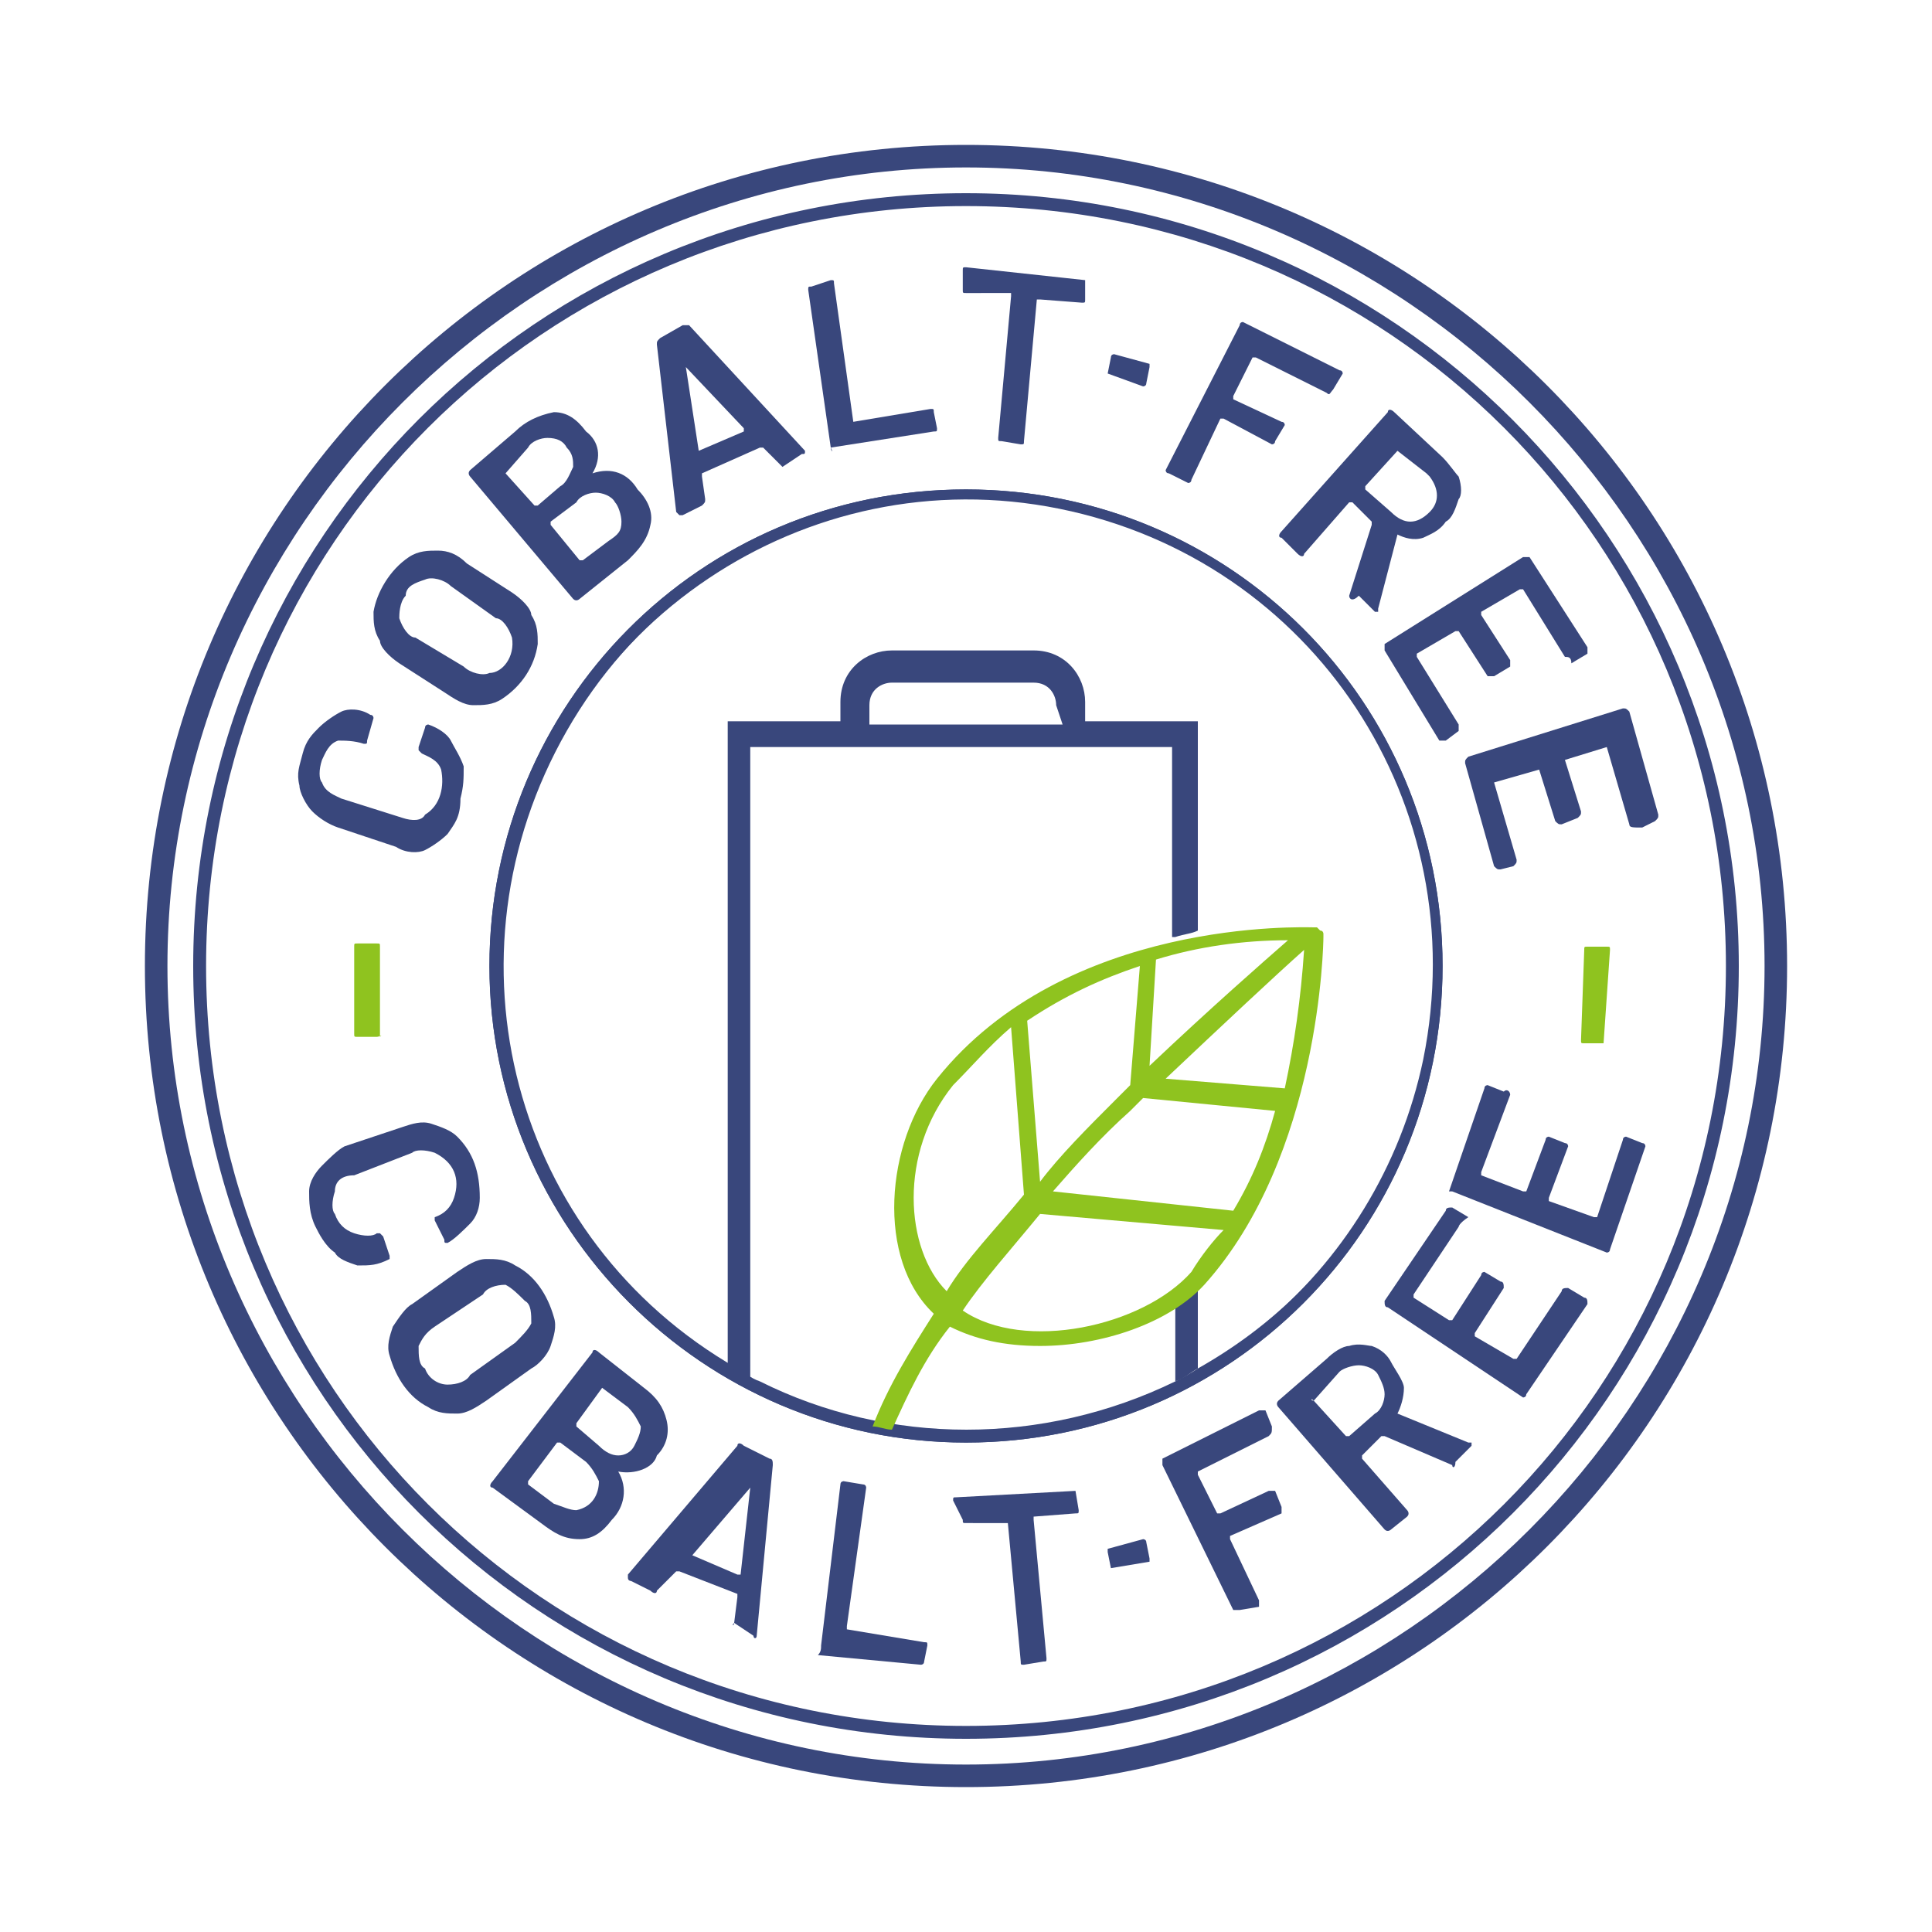 <?xml version="1.0" encoding="utf-8"?>
<!-- Generator: Adobe Illustrator 24.0.1, SVG Export Plug-In . SVG Version: 6.00 Build 0)  -->
<svg version="1.1" id="Ebene_1" xmlns="http://www.w3.org/2000/svg" xmlns:xlink="http://www.w3.org/1999/xlink" x="0px" y="0px"
	 viewBox="0 0 60 60" style="enable-background:new 0 0 60 60;" xml:space="preserve">
<style type="text/css">
	.st0{fill:#39477C;}
	.st1{fill:#8FC31F;}
	.st2{fill:none;}
</style>
<g>
	<path class="st0" d="M30,54C16.7,54,6,43.3,6,30S16.7,6,30,6s24,10.8,24,24l0,0C54,43.3,43.3,54,30,54z M30,6.4
		C16.9,6.4,6.4,16.9,6.4,30S16.9,53.6,30,53.6S53.6,43.1,53.6,30l0,0C53.6,16.9,43.1,6.4,30,6.4L30,6.4z"/>
	<path class="st0" d="M30,55.5C15.9,55.5,4.5,44.1,4.5,30S15.9,4.5,30,4.5S55.5,15.9,55.5,30S44.1,55.5,30,55.5z M30,5.2
		C16.4,5.2,5.2,16.4,5.2,30S16.4,54.8,30,54.8S54.8,43.6,54.8,30l0,0C54.8,16.4,43.6,5.2,30,5.2L30,5.2z"/>
	<path class="st1" d="M11.7,32.2h-0.6c-0.1,0-0.1,0-0.1-0.1l0,0L11,29.4c0-0.1,0-0.1,0.1-0.1l0,0h0.6c0.1,0,0.1,0,0.1,0.1l0,0V32.2
		C11.9,32.1,11.8,32.2,11.7,32.2C11.8,32.2,11.8,32.2,11.7,32.2z"/>
	<path class="st0" d="M13.9,25.9c-0.2,0.2-0.5,0.4-0.7,0.5s-0.6,0.1-0.9-0.1l-1.8-0.6c-0.3-0.1-0.6-0.3-0.8-0.5
		c-0.2-0.2-0.4-0.6-0.4-0.8c-0.1-0.4,0-0.6,0.1-1c0.1-0.4,0.3-0.6,0.5-0.8c0.2-0.2,0.5-0.4,0.7-0.5s0.6-0.1,0.9,0.1
		c0.1,0,0.1,0.1,0.1,0.1L11.4,23l0,0c0,0.1,0,0.1-0.1,0.1l0,0C11,23,10.7,23,10.5,23c-0.3,0.1-0.4,0.4-0.5,0.6
		c-0.1,0.3-0.1,0.6,0,0.7c0.1,0.3,0.4,0.4,0.6,0.5l1.9,0.6c0.3,0.1,0.6,0.1,0.7-0.1c0.5-0.3,0.6-0.9,0.5-1.4
		c-0.1-0.3-0.4-0.4-0.6-0.5c0,0,0,0-0.1-0.1v-0.1l0.2-0.6c0-0.1,0.1-0.1,0.1-0.1l0,0c0.3,0.1,0.6,0.3,0.7,0.5s0.3,0.5,0.4,0.8
		c0,0.4,0,0.6-0.1,1C14.3,25.4,14.1,25.6,13.9,25.9z"/>
	<path class="st0" d="M15.6,21.7c-0.3,0.2-0.6,0.2-0.9,0.2s-0.6-0.2-0.9-0.4l-1.4-0.9c-0.3-0.2-0.6-0.5-0.6-0.7
		c-0.2-0.3-0.2-0.6-0.2-0.9c0.1-0.6,0.5-1.3,1.1-1.7c0.3-0.2,0.6-0.2,0.9-0.2s0.6,0.1,0.9,0.4l1.4,0.9c0.3,0.2,0.6,0.5,0.6,0.7
		c0.2,0.3,0.2,0.6,0.2,0.9C16.6,20.7,16.2,21.3,15.6,21.7L15.6,21.7z M15.9,19.8c-0.1-0.3-0.3-0.6-0.5-0.6L14,18.2
		c-0.2-0.2-0.6-0.3-0.8-0.2c-0.3,0.1-0.6,0.2-0.6,0.5c-0.2,0.2-0.2,0.6-0.2,0.7c0.1,0.3,0.3,0.6,0.5,0.6l1.5,0.9
		c0.2,0.2,0.6,0.3,0.8,0.2C15.6,20.9,16,20.4,15.9,19.8L15.9,19.8z"/>
	<path class="st0" d="M18.4,14.7C18.4,14.7,18.5,14.7,18.4,14.7c0.6-0.2,1.1,0,1.4,0.5c0.3,0.3,0.5,0.7,0.4,1.1
		c-0.1,0.5-0.4,0.8-0.7,1.1L18,18.6c0,0-0.1,0.1-0.2,0l0,0l-3.2-3.8c0,0-0.1-0.1,0-0.2l0,0l1.4-1.2c0.3-0.3,0.7-0.5,1.2-0.6
		c0.4,0,0.7,0.2,1,0.6C18.6,13.7,18.7,14.2,18.4,14.7L18.4,14.7z M15.7,14.7l0.9,1c0,0,0,0,0.1,0l0,0l0.7-0.6
		c0.2-0.1,0.3-0.4,0.4-0.6c0-0.2,0-0.4-0.2-0.6c-0.1-0.2-0.3-0.3-0.6-0.3c-0.2,0-0.5,0.1-0.6,0.3L15.7,14.7
		C15.7,14.6,15.7,14.7,15.7,14.7L15.7,14.7z M19.3,16.2c0-0.2-0.1-0.5-0.2-0.6c-0.1-0.2-0.4-0.3-0.6-0.3c-0.2,0-0.5,0.1-0.6,0.3
		l-0.8,0.6c0,0,0,0,0,0.1l0,0l0.9,1.1c0,0,0,0,0.1,0l0,0l0.8-0.6C19.2,16.6,19.3,16.5,19.3,16.2L19.3,16.2z"/>
	<path class="st0" d="M24.3,14.5l-0.6-0.6c0,0,0,0-0.1,0l-1.8,0.8c0,0,0,0,0,0.1l0.1,0.7c0,0.1,0,0.1-0.1,0.2L21.2,16h-0.1L21,15.9
		l-0.6-5.2c0-0.1,0-0.1,0.1-0.2l0.7-0.4c0.1,0,0.1,0,0.2,0l3.6,3.9l0,0c0,0.1,0,0.1-0.1,0.1L24.3,14.5
		C24.3,14.5,24.3,14.5,24.3,14.5z M21.7,14l1.4-0.6c0,0,0,0,0-0.1l-1.8-1.9l0,0l0,0L21.7,14C21.7,14,21.7,14,21.7,14z"/>
	<path class="st0" d="M25.8,13.9L25.1,9c0-0.1,0-0.1,0.1-0.1l0,0l0.6-0.2c0.1,0,0.1,0,0.1,0.1l0,0l0.6,4.3l0,0l0,0l2.4-0.4
		c0.1,0,0.1,0,0.1,0.1l0,0l0.1,0.5c0,0.1,0,0.1-0.1,0.1l0,0L25.8,13.9C25.9,14.1,25.8,14,25.8,13.9C25.8,14,25.8,14,25.8,13.9z"/>
	<path class="st0" d="M33.7,8.7v0.6c0,0.1,0,0.1-0.1,0.1l0,0l-1.3-0.1h-0.1l-0.4,4.4c0,0.1,0,0.1-0.1,0.1l0,0l-0.6-0.1
		c-0.1,0-0.1,0-0.1-0.1l0,0l0.4-4.4c0,0,0,0,0-0.1l0,0H30c-0.1,0-0.1,0-0.1-0.1l0,0V8.4c0-0.1,0-0.1,0.1-0.1l0,0L33.7,8.7
		C33.7,8.6,33.7,8.6,33.7,8.7L33.7,8.7z"/>
	<path class="st0" d="M34.4,11.6l0.1-0.5c0-0.1,0.1-0.1,0.1-0.1l1.1,0.3v0.1l-0.1,0.5c0,0.1-0.1,0.1-0.1,0.1L34.4,11.6
		C34.4,11.7,34.4,11.7,34.4,11.6z"/>
	<path class="st0" d="M41.2,12.2L39,11.1c0,0,0,0-0.1,0l0,0l-0.6,1.2c0,0,0,0,0,0.1l0,0l1.5,0.7c0.1,0,0.1,0.1,0.1,0.1l0,0l-0.3,0.5
		c0,0.1-0.1,0.1-0.1,0.1l0,0L38,13c0,0,0,0-0.1,0l0,0L37,14.9c0,0.1-0.1,0.1-0.1,0.1l0,0l-0.6-0.3c-0.1,0-0.1-0.1-0.1-0.1l0,0
		l2.3-4.5c0-0.1,0.1-0.1,0.1-0.1l0,0l3,1.5c0.1,0,0.1,0.1,0.1,0.1l0,0l-0.3,0.5C41.3,12.2,41.3,12.3,41.2,12.2L41.2,12.2z"/>
	<path class="st0" d="M41.9,18.5l0.7-2.2c0,0,0,0,0-0.1L42,15.6c0,0,0,0-0.1,0l0,0l-1.4,1.6c0,0.1-0.1,0.1-0.2,0l0,0l-0.5-0.5
		c-0.1,0-0.1-0.1,0-0.2l0,0l3.3-3.7c0-0.1,0.1-0.1,0.2,0l0,0l1.5,1.4c0.2,0.2,0.4,0.5,0.5,0.6c0.1,0.3,0.1,0.6,0,0.7
		c-0.1,0.3-0.2,0.6-0.4,0.7c-0.2,0.3-0.5,0.4-0.7,0.5c-0.3,0.1-0.6,0-0.8-0.1l0,0l0,0l-0.6,2.3v0.1h-0.1l-0.5-0.5
		C42,18.7,41.9,18.6,41.9,18.5z M43.4,14l-1,1.1c0,0,0,0,0,0.1l0,0l0.8,0.7c0.2,0.2,0.4,0.3,0.6,0.3c0.2,0,0.4-0.1,0.6-0.3
		c0.3-0.3,0.3-0.7,0-1.1c0,0,0,0-0.1-0.1L43.4,14L43.4,14L43.4,14L43.4,14z"/>
	<path class="st0" d="M48.6,20.4l-1.3-2.1c0,0,0,0-0.1,0l0,0L46,19c0,0,0,0,0,0.1l0,0l0.9,1.4c0,0,0,0.1,0,0.2l0,0l-0.5,0.3
		c0,0-0.1,0-0.2,0l0,0l-0.9-1.4c0,0,0,0-0.1,0l0,0l-1.2,0.7c0,0,0,0,0,0.1l0,0l1.3,2.1c0,0,0,0.1,0,0.2l0,0L44.9,23c0,0-0.1,0-0.2,0
		l0,0L43,20.2c0,0,0-0.1,0-0.2l0,0l4.3-2.7c0,0,0.1,0,0.2,0l0,0l1.8,2.8c0,0,0,0.1,0,0.2l0,0l-0.5,0.3
		C48.8,20.4,48.7,20.4,48.6,20.4L48.6,20.4z"/>
	<path class="st0" d="M50.6,25.6l-0.7-2.4l0,0l0,0l-1.3,0.4l0,0l0,0l0.5,1.6c0,0.1,0,0.1-0.1,0.2l0,0l-0.5,0.2c-0.1,0-0.1,0-0.2-0.1
		l0,0l-0.5-1.6l0,0l0,0l-1.4,0.4l0,0l0,0l0.7,2.4c0,0.1,0,0.1-0.1,0.2l0,0L46.6,27c-0.1,0-0.1,0-0.2-0.1l0,0l-0.9-3.2
		c0-0.1,0-0.1,0.1-0.2l0,0l4.8-1.5c0.1,0,0.1,0,0.2,0.1l0,0l0.9,3.2c0,0.1,0,0.1-0.1,0.2l0,0L51,25.7C50.7,25.7,50.6,25.7,50.6,25.6
		L50.6,25.6z"/>
	<path class="st0" d="M9.6,37c0-0.3,0.2-0.6,0.4-0.8s0.5-0.5,0.7-0.6l1.8-0.6c0.3-0.1,0.6-0.2,0.9-0.1c0.3,0.1,0.6,0.2,0.8,0.4
		c0.5,0.5,0.7,1.1,0.7,1.9c0,0.3-0.1,0.6-0.3,0.8s-0.5,0.5-0.7,0.6c-0.1,0-0.1,0-0.1-0.1l-0.3-0.6l0,0c0-0.1,0-0.1,0-0.1l0,0
		c0.3-0.1,0.5-0.3,0.6-0.6c0.2-0.6,0-1.1-0.6-1.4c-0.3-0.1-0.6-0.1-0.7,0l-1.8,0.7c-0.4,0-0.6,0.2-0.6,0.5c-0.1,0.3-0.1,0.6,0,0.7
		c0.1,0.3,0.3,0.5,0.6,0.6c0.3,0.1,0.6,0.1,0.7,0h0.1c0,0,0,0,0.1,0.1l0.2,0.6c0,0.1,0,0.1,0,0.1l0,0c-0.4,0.2-0.6,0.2-1,0.2
		c-0.3-0.1-0.6-0.2-0.7-0.4c-0.3-0.2-0.5-0.6-0.6-0.8C9.6,37.7,9.6,37.3,9.6,37z"/>
	<path class="st0" d="M12.1,42.1c-0.1-0.3,0-0.6,0.1-0.9c0.2-0.3,0.4-0.6,0.6-0.7l1.4-1c0.3-0.2,0.6-0.4,0.9-0.4
		c0.3,0,0.6,0,0.9,0.2c0.6,0.3,1,0.9,1.2,1.6c0.1,0.3,0,0.6-0.1,0.9c-0.1,0.3-0.4,0.6-0.6,0.7l-1.4,1c-0.3,0.2-0.6,0.4-0.9,0.4
		c-0.3,0-0.6,0-0.9-0.2C12.7,43.4,12.3,42.8,12.1,42.1z M13.9,43c0.3,0,0.6-0.1,0.7-0.3l1.4-1c0.2-0.2,0.4-0.4,0.5-0.6
		c0-0.3,0-0.6-0.2-0.7c-0.2-0.2-0.4-0.4-0.6-0.5c-0.3,0-0.6,0.1-0.7,0.3l-1.5,1c-0.3,0.2-0.4,0.4-0.5,0.6c0,0.3,0,0.6,0.2,0.7
		C13.3,42.8,13.6,43,13.9,43L13.9,43z"/>
	<path class="st0" d="M19.2,45.7L19.2,45.7c0.3,0.5,0.2,1.1-0.2,1.5c-0.3,0.4-0.6,0.6-1,0.6c-0.5,0-0.8-0.2-1.2-0.5l-1.5-1.1
		c-0.1,0-0.1-0.1,0-0.2l0,0l3.1-4c0-0.1,0.1-0.1,0.2,0l0,0l1.4,1.1c0.4,0.3,0.6,0.6,0.7,1c0.1,0.4,0,0.8-0.3,1.1
		C20.3,45.6,19.7,45.8,19.2,45.7L19.2,45.7z M17.9,46.9c0.5-0.1,0.7-0.5,0.7-0.9c-0.1-0.2-0.2-0.4-0.4-0.6l-0.8-0.6c0,0,0,0-0.1,0
		l0,0l-0.9,1.2c0,0,0,0,0,0.1l0,0l0.8,0.6C17.5,46.8,17.7,46.9,17.9,46.9L17.9,46.9z M18.7,43.1l-0.8,1.1c0,0,0,0,0,0.1l0,0l0.7,0.6
		c0.2,0.2,0.4,0.3,0.6,0.3c0.2,0,0.4-0.1,0.5-0.3s0.2-0.4,0.2-0.6c-0.1-0.2-0.2-0.4-0.4-0.6L18.7,43.1C18.7,43,18.7,43.1,18.7,43.1
		L18.7,43.1L18.7,43.1z"/>
	<path class="st0" d="M22.8,50.4l0.1-0.8c0,0,0,0,0-0.1l-1.8-0.7H21l0,0l-0.6,0.6c0,0.1-0.1,0.1-0.2,0l-0.6-0.3c0,0-0.1,0-0.1-0.1
		v-0.1l3.4-4c0-0.1,0.1-0.1,0.2,0l0.8,0.4c0.1,0,0.1,0.1,0.1,0.2l-0.5,5.3l0,0c0,0.1-0.1,0.1-0.1,0L22.8,50.4
		C22.8,50.5,22.7,50.5,22.8,50.4z M21.5,48.3l1.4,0.6H23l0.3-2.7l0,0l0,0L21.5,48.3C21.4,48.2,21.4,48.2,21.5,48.3L21.5,48.3z"/>
	<path class="st0" d="M25.5,51.1l0.6-5c0-0.1,0.1-0.1,0.1-0.1l0,0l0.6,0.1c0.1,0,0.1,0.1,0.1,0.1l0,0l-0.6,4.3c0,0,0,0,0,0.1l0,0
		l2.4,0.4c0.1,0,0.1,0,0.1,0.1l0,0l-0.1,0.5c0,0.1-0.1,0.1-0.1,0.1l0,0l-3.2-0.3C25.5,51.3,25.5,51.2,25.5,51.1L25.5,51.1z"/>
	<path class="st0" d="M33.4,46.3l0.1,0.6c0,0.1,0,0.1-0.1,0.1l0,0l-1.3,0.1c0,0,0,0,0,0.1l0.4,4.3c0,0.1,0,0.1-0.1,0.1l0,0l-0.6,0.1
		c-0.1,0-0.1,0-0.1-0.1l0,0l-0.4-4.3l0,0l0,0L30,47.3c-0.1,0-0.1,0-0.1-0.1l0,0l-0.3-0.6c0-0.1,0-0.1,0.1-0.1l0,0L33.4,46.3
		C33.4,46.2,33.4,46.2,33.4,46.3L33.4,46.3z"/>
	<path class="st0" d="M34.5,48.7l-0.1-0.5c0-0.1,0-0.1,0-0.1l1.1-0.3c0,0,0.1,0,0.1,0.1l0.1,0.5c0,0.1,0,0.1,0,0.1L34.5,48.7
		C34.5,48.8,34.5,48.8,34.5,48.7z"/>
	<path class="st0" d="M39.4,44.6l-2.2,1.1c0,0,0,0,0,0.1l0,0l0.6,1.2c0,0,0,0,0.1,0l0,0l1.5-0.7c0.1,0,0.1,0,0.2,0l0,0l0.2,0.5
		c0,0,0,0.1,0,0.2l0,0l-1.6,0.7c0,0,0,0,0,0.1l0,0l0.9,1.9c0,0,0,0.1,0,0.2l0,0L38.5,50c-0.1,0-0.1,0-0.2,0l0,0l-2.2-4.5
		c0-0.1,0-0.1,0-0.2l0,0l3-1.5c0.1,0,0.1,0,0.2,0l0,0l0.2,0.5C39.5,44.5,39.5,44.5,39.4,44.6L39.4,44.6z"/>
	<path class="st0" d="M45.1,45.5L43,44.6c0,0,0,0-0.1,0l-0.6,0.6c0,0,0,0,0,0.1l0,0l1.4,1.6c0,0,0.1,0.1,0,0.2l0,0l-0.5,0.4
		c0,0-0.1,0.1-0.2,0l0,0l-3.3-3.8c0,0-0.1-0.1,0-0.2l0,0l1.5-1.3c0.2-0.2,0.5-0.4,0.7-0.4c0.3-0.1,0.6,0,0.7,0
		c0.3,0.1,0.5,0.3,0.6,0.5s0.4,0.6,0.4,0.8c0,0.3-0.1,0.6-0.2,0.8l0,0l0,0l2.2,0.9h0.1v0.1l-0.5,0.5C45.2,45.6,45.1,45.6,45.1,45.5z
		 M40.8,43.5l1,1.1c0,0,0,0,0.1,0l0,0l0.8-0.7c0.2-0.1,0.3-0.4,0.3-0.6c0-0.2-0.1-0.4-0.2-0.6c-0.1-0.2-0.4-0.3-0.6-0.3
		c-0.2,0-0.5,0.1-0.6,0.2L40.8,43.5C40.7,43.4,40.7,43.5,40.8,43.5C40.7,43.5,40.7,43.5,40.8,43.5z"/>
	<path class="st0" d="M45.3,38.1l-1.4,2.1c0,0,0,0,0,0.1l0,0L45,41c0,0,0,0,0.1,0l0,0l0.9-1.4c0-0.1,0.1-0.1,0.1-0.1l0,0l0.5,0.3
		c0.1,0,0.1,0.1,0.1,0.2l0,0l-0.9,1.4c0,0,0,0,0,0.1l0,0l1.2,0.7c0,0,0,0,0.1,0l0,0l1.4-2.1c0-0.1,0.1-0.1,0.2-0.1l0,0l0.5,0.3
		c0.1,0,0.1,0.1,0.1,0.2l0,0l-1.9,2.8c0,0.1-0.1,0.1-0.1,0.1l0,0l-4.2-2.8c-0.1,0-0.1-0.1-0.1-0.2l0,0l1.9-2.8
		c0-0.1,0.1-0.1,0.2-0.1l0,0l0.5,0.3C45.3,38,45.3,38.1,45.3,38.1L45.3,38.1z"/>
	<path class="st0" d="M46.9,34L46,36.4c0,0,0,0,0,0.1l0,0l1.3,0.5c0,0,0,0,0.1,0l0,0l0.6-1.6c0-0.1,0.1-0.1,0.1-0.1l0,0l0.5,0.2
		c0.1,0,0.1,0.1,0.1,0.1l0,0l-0.6,1.6c0,0,0,0,0,0.1l0,0l1.4,0.5c0,0,0,0,0.1,0l0,0l0.8-2.4c0-0.1,0.1-0.1,0.1-0.1l0,0l0.5,0.2
		c0.1,0,0.1,0.1,0.1,0.1l0,0l-1.1,3.2c0,0.1-0.1,0.1-0.1,0.1l0,0L45.1,37C45,37,45,37,45,37l0,0l1.1-3.2c0-0.1,0.1-0.1,0.1-0.1l0,0
		l0.5,0.2C46.8,33.8,46.9,33.9,46.9,34C46.9,33.9,46.9,34,46.9,34z"/>
	<path class="st1" d="M49.8,32.4h-0.6c-0.1,0-0.1,0-0.1-0.1l0,0l0.1-2.8c0-0.1,0-0.1,0.1-0.1l0,0h0.6c0.1,0,0.1,0,0.1,0.1l0,0
		L49.8,32.4C49.8,32.3,49.8,32.4,49.8,32.4L49.8,32.4z"/>
	<path class="st2" d="M33,21.8c0-0.5-0.4-0.7-0.7-0.7h-4.4c-0.5,0-0.7,0.4-0.7,0.7v0.6h5.9L33,21.8L33,21.8z"/>
	<path class="st0" d="M30,15.2c-8.3,0-14.8,6.7-14.8,14.8S21.8,44.8,30,44.8S44.8,38.2,44.8,30l0,0C44.8,21.8,38.2,15.2,30,15.2z
		 M37.2,42.5c-0.3,0.2-0.5,0.3-0.7,0.4c-4.1,2-8.9,2-12.9,0c-0.3-0.1-0.5-0.3-0.7-0.4c-7-4-9.3-12.8-5.3-19.8s12.8-9.3,19.8-5.3
		s9.3,12.8,5.3,19.8C41.2,39.5,39.5,41.2,37.2,42.5L37.2,42.5z"/>
	<path class="st2" d="M30,15.5c-8,0-14.5,6.5-14.5,14.5c0,6.9,4.9,12.8,11.6,14.2c0.5-1.2,1.1-2.4,1.9-3.5c-1.9-1.8-1.5-5.4,0.1-7.3
		c4-5,11.3-4.7,11.7-4.7l0,0h0.1l0,0c0,0,0.1,0,0.1,0.1l0,0l0,0c0,0,0,0.1,0.1,0.1l0,0v0.1c0,0.3,0,7-3.7,10.8
		c-1.1,1.2-3.2,1.9-5.1,1.9c-1,0-2-0.2-2.8-0.7c-0.7,1-1.3,2-1.8,3.2C35.6,45.4,43,40,44.2,32.1S40,16.8,32.1,15.6
		C31.5,15.6,30.7,15.5,30,15.5L30,15.5z"/>
	<path class="st0" d="M36.5,40.6v2.3c0.3-0.1,0.5-0.3,0.7-0.4V40C37,40.2,36.8,40.4,36.5,40.6z"/>
	<path class="st0" d="M30,15.2c-8.3,0-14.8,6.7-14.8,14.8S21.8,44.8,30,44.8S44.8,38.2,44.8,30l0,0C44.8,21.8,38.2,15.2,30,15.2z
		 M30,44.5c-0.7,0-1.5-0.1-2.2-0.2c-0.2,0-0.4-0.1-0.6-0.1c-7.9-1.6-13-9.2-11.4-17s9.2-13,17.1-11.4S45.8,25,44.2,32.9
		C42.8,39.6,36.9,44.5,30,44.5z"/>
	<path class="st0" d="M36.5,29.1c0.3-0.1,0.5-0.1,0.7-0.2v-6.5h-3.5v-0.6c0-0.8-0.6-1.6-1.6-1.6h-4.4c-0.8,0-1.6,0.6-1.6,1.6v0.6
		h-3.5v20c0.3,0.2,0.5,0.3,0.7,0.4V23.2h13.1V29.1z M33,22.5H27v-0.6c0-0.5,0.4-0.7,0.7-0.7h4.4c0.5,0,0.7,0.4,0.7,0.7L33,22.5
		L33,22.5z"/>
	<path class="st1" d="M32.3,41.8c1.9,0,4-0.7,5.1-1.9c3.6-4,3.7-10.6,3.7-10.8v-0.1l0,0c0,0,0-0.1-0.1-0.1l0,0l0,0l-0.1-0.1l0,0
		h-0.1l0,0c-0.3,0-7.7-0.3-11.7,4.7c-1.6,2-1.9,5.6-0.1,7.3c-0.7,1.1-1.4,2.2-1.9,3.5c0.2,0,0.4,0.1,0.6,0.1c0.5-1.1,1-2.2,1.8-3.2
		C30.3,41.6,31.2,41.8,32.3,41.8z M37,39.5c-1.5,1.7-5.2,2.5-7.1,1.2c0.6-0.9,1.5-1.9,2.4-3l5.7,0.5C37.7,38.5,37.3,39,37,39.5z
		 M40.5,29.5c-0.1,1.5-0.3,2.9-0.6,4.3l-3.7-0.3C38,31.8,39.6,30.3,40.5,29.5L40.5,29.5z M35.9,29.8c1.3-0.4,2.7-0.6,4.1-0.6
		c-0.8,0.7-2.4,2.1-4.3,3.9L35.9,29.8z M39.6,34.5c-0.3,1.1-0.7,2.1-1.3,3.1L32.7,37c0.7-0.8,1.5-1.7,2.4-2.5l0.4-0.4L39.6,34.5z
		 M35.4,30l-0.3,3.7c-0.2,0.2-0.3,0.3-0.5,0.5c-0.8,0.8-1.7,1.7-2.3,2.5l-0.4-5C33.1,30.9,34.2,30.4,35.4,30z M29.6,33.7
		c0.6-0.6,1.1-1.2,1.8-1.8l0.4,5.2c-0.9,1.1-1.8,2-2.4,3C28.1,38.8,27.9,35.8,29.6,33.7L29.6,33.7z"/>
</g>
</svg>
